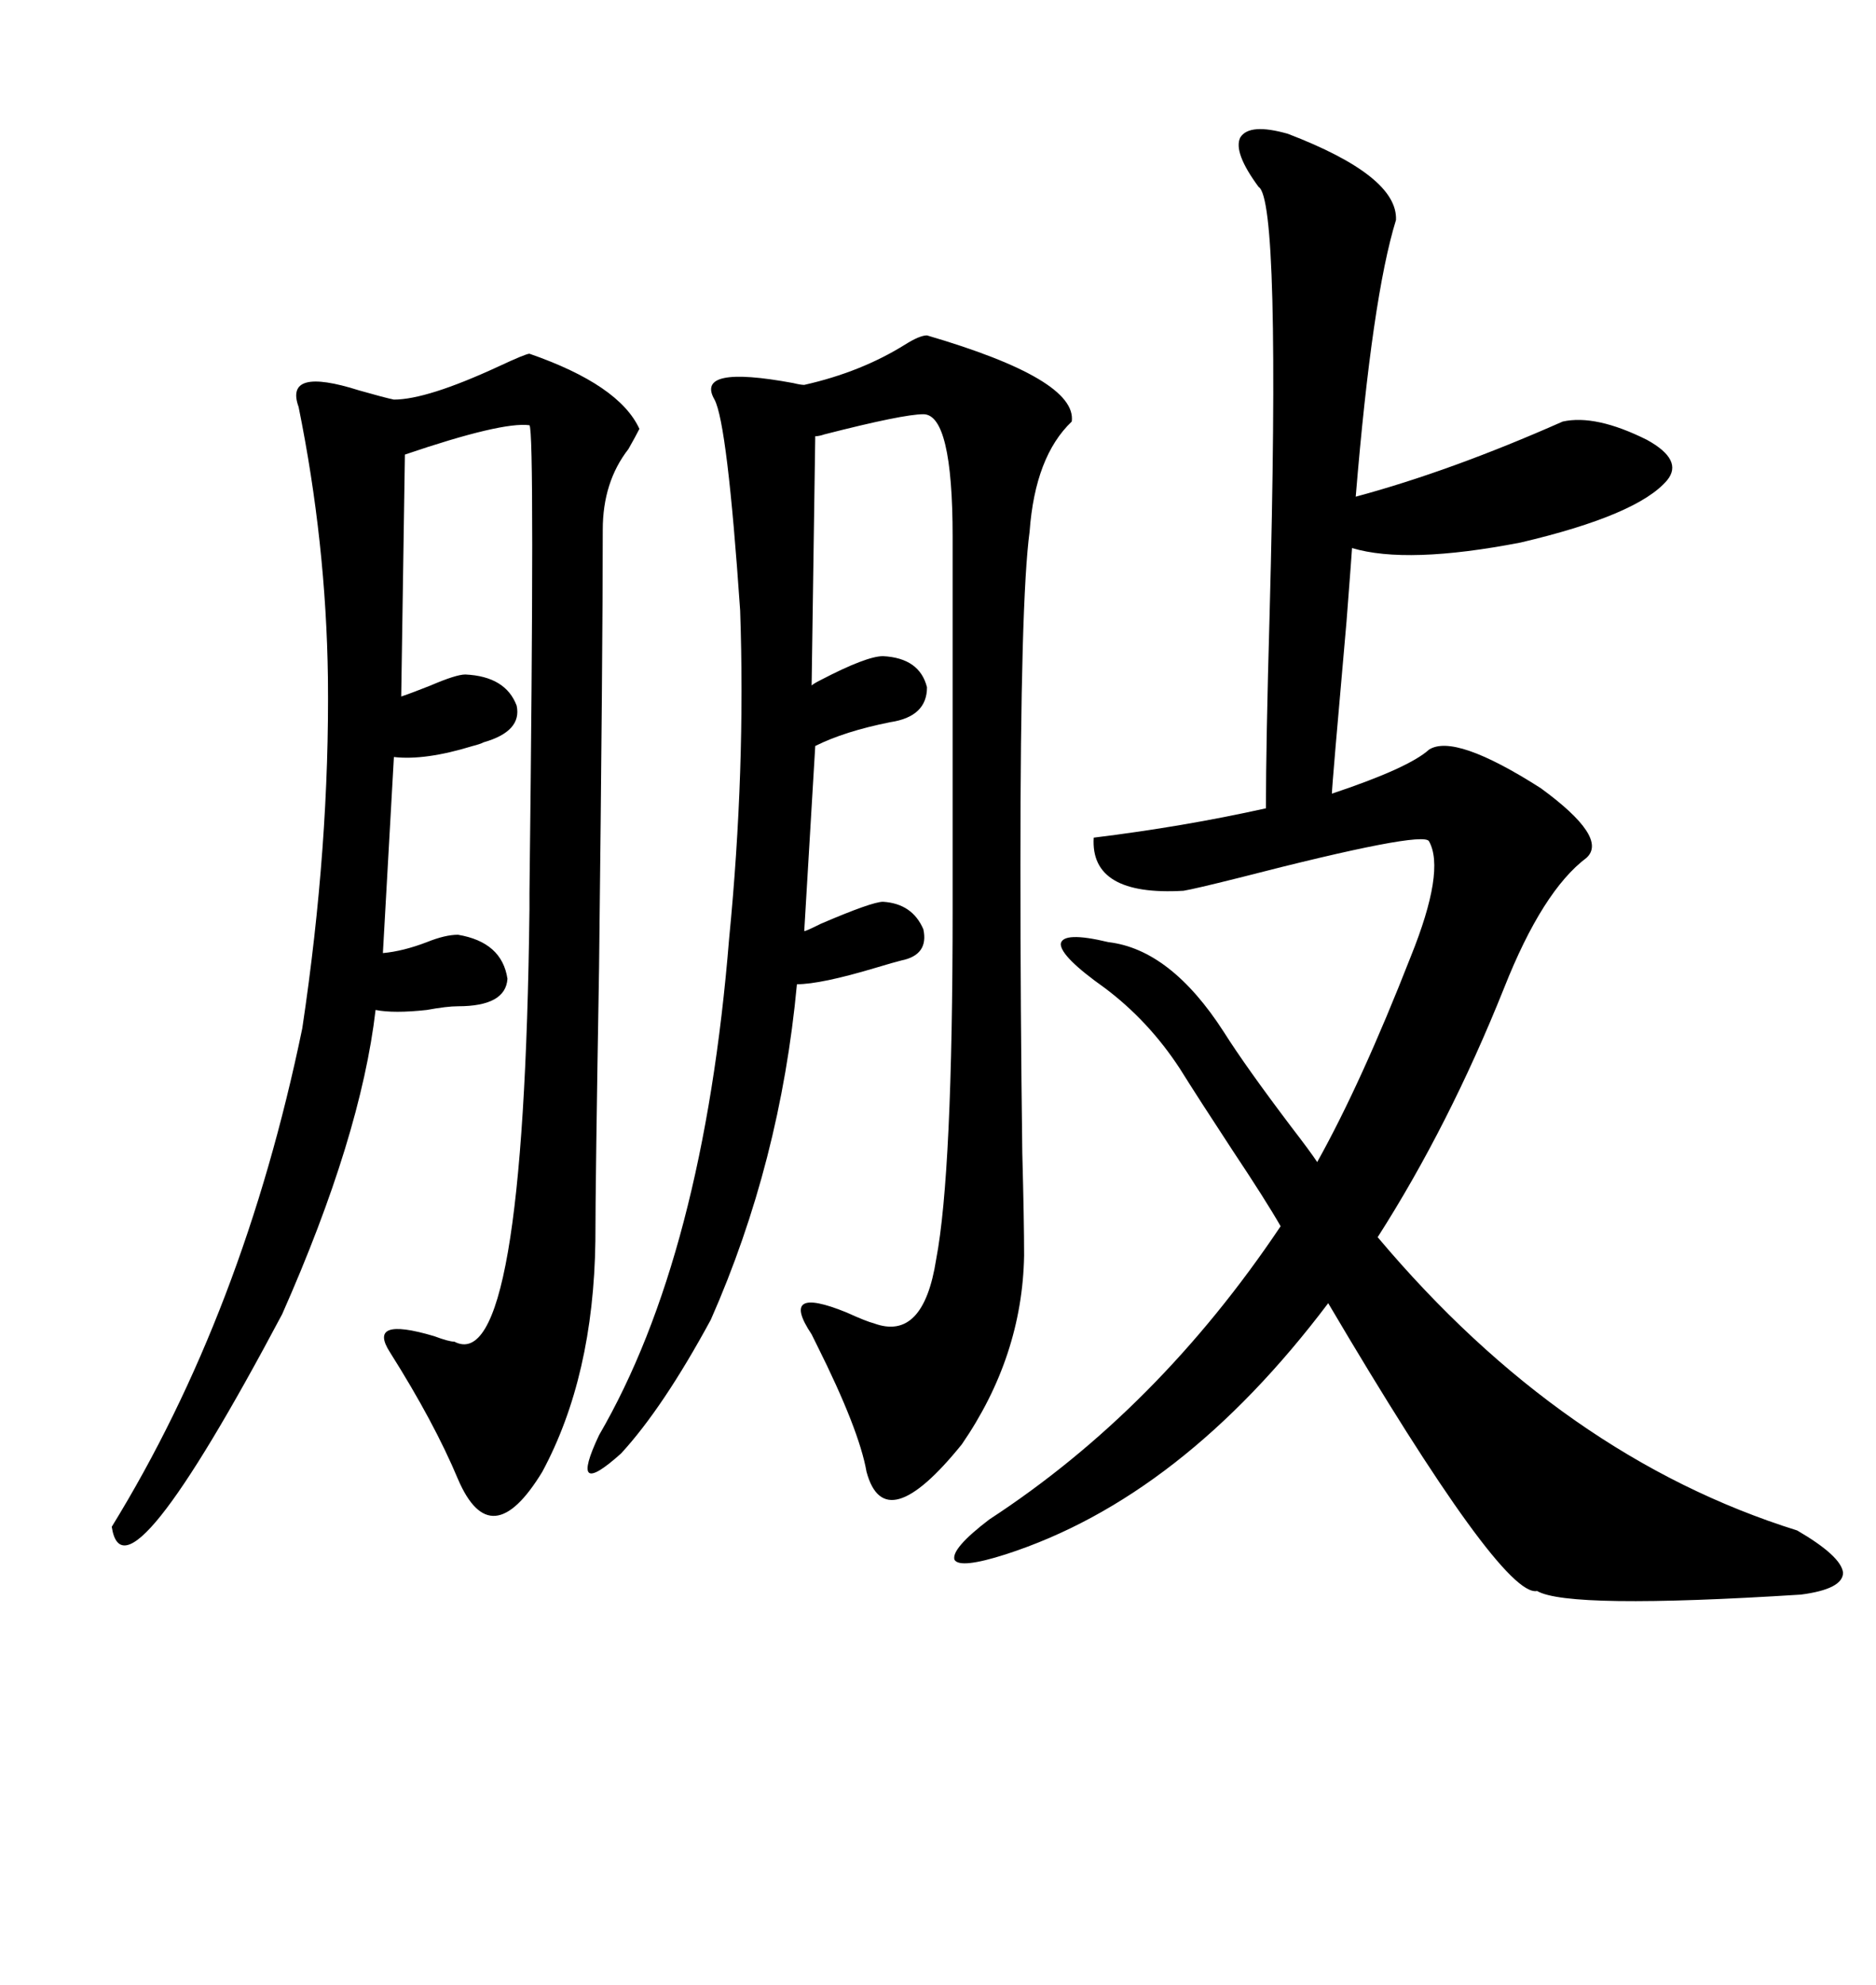 <svg xmlns="http://www.w3.org/2000/svg" xmlns:xlink="http://www.w3.org/1999/xlink" width="300" height="317.285"><path d="M287.40 244.63L287.40 244.63Q294.43 248.73 294.73 251.37L294.73 251.37Q294.73 254.00 287.99 254.88L287.99 254.88Q250.78 257.23 245.80 254.30L245.80 254.30Q240.23 255.47 212.40 208.30L212.40 208.30Q188.96 239.36 160.84 248.44L160.84 248.44Q153.52 250.78 152.64 249.32L152.64 249.32Q152.05 247.56 158.20 242.87L158.20 242.87Q185.16 225.29 204.79 196.00L204.79 196.00Q202.44 191.89 197.17 183.98L197.17 183.98Q191.60 175.49 188.67 170.80L188.67 170.80Q183.69 163.18 176.66 157.91L176.66 157.91Q169.63 152.93 169.63 150.88L169.63 150.88Q169.92 148.83 177.25 150.59L177.25 150.59Q187.21 151.76 195.70 164.94L195.70 164.94Q199.22 170.51 206.54 180.18L206.54 180.18Q209.47 183.98 210.64 185.74L210.64 185.74Q217.68 173.14 225.59 152.93L225.59 152.93Q231.15 139.16 228.52 134.47L228.52 134.47Q227.64 132.71 198.05 140.33L198.05 140.33Q191.02 142.09 189.26 142.38L189.26 142.38Q174.32 143.26 174.90 133.89L174.90 133.89Q189.26 132.13 202.44 129.20L202.44 129.20Q202.44 118.95 203.03 98.14L203.03 98.14Q204.79 31.93 201.27 29.88L201.27 29.88Q197.17 24.32 198.34 21.97L198.34 21.97Q199.80 19.63 205.96 21.39L205.96 21.39Q223.54 28.13 223.24 35.16L223.24 35.16Q219.43 47.46 216.80 79.39L216.80 79.39Q232.03 75.29 249.90 67.38L249.90 67.38Q255.18 66.21 263.38 70.31L263.38 70.31Q269.24 73.54 266.60 76.76L266.60 76.76Q261.91 82.32 243.16 86.72L243.16 86.72Q225 90.23 216.21 87.60L216.21 87.60Q216.21 87.89 215.33 99.32L215.33 99.32Q212.99 125.68 212.99 126.86L212.99 126.86Q225.29 122.75 228.52 119.82L228.52 119.82Q232.62 117.19 246.39 125.98L246.39 125.98Q257.23 133.89 253.71 137.11L253.71 137.11Q246.68 142.38 240.53 157.91L240.53 157.91Q231.74 179.88 220.31 197.75L220.31 197.75Q249.90 232.91 287.40 244.63ZM84.67 56.54L84.67 56.54Q99.02 61.52 102.25 68.55L102.25 68.55Q101.66 69.73 100.49 71.78L100.49 71.78Q96.39 77.05 96.39 84.67L96.39 84.67Q96.39 104.00 95.80 154.69L95.80 154.69Q95.21 189.26 95.21 198.34L95.21 198.34Q94.92 220.02 86.72 235.25L86.72 235.25Q78.52 248.73 73.24 236.43L73.24 236.43Q69.43 227.34 62.40 216.21L62.40 216.21Q58.59 210.35 69.43 213.57L69.43 213.57Q71.78 214.45 72.66 214.45L72.66 214.45Q83.79 220.31 84.67 145.31L84.67 145.31Q84.67 145.31 84.67 142.68L84.67 142.68Q85.55 68.85 84.67 67.97L84.67 67.97Q80.27 67.38 64.75 72.66L64.75 72.66L64.16 111.33Q65.92 110.74 68.85 109.57L68.85 109.57Q72.95 107.81 74.41 107.81L74.41 107.81Q80.86 108.11 82.62 112.79L82.62 112.79Q83.50 116.89 77.34 118.65L77.34 118.65Q76.76 118.95 75.59 119.24L75.59 119.24Q67.97 121.58 62.99 121.00L62.99 121.00L61.23 152.34Q64.45 152.05 68.26 150.59L68.26 150.59Q71.19 149.41 73.24 149.41L73.24 149.41Q80.27 150.59 81.15 156.45L81.15 156.45Q80.86 160.84 73.24 160.84L73.24 160.84Q71.48 160.84 68.26 161.43L68.26 161.43Q62.99 162.01 60.06 161.43L60.06 161.43Q57.71 181.64 45.12 210.06L45.12 210.06Q19.92 257.52 17.87 244.04L17.87 244.04Q38.96 209.77 48.34 164.36L48.34 164.36Q52.73 135.06 52.44 108.40L52.44 108.40Q52.15 86.72 47.75 65.04L47.75 65.04Q45.41 58.59 57.42 62.40L57.42 62.40Q61.52 63.57 62.99 63.87L62.99 63.87Q68.26 63.87 79.69 58.59L79.69 58.59Q84.08 56.54 84.67 56.54ZM148.24 53.61L148.24 53.61Q172.27 60.64 171.39 67.38L171.39 67.38Q165.53 72.95 164.65 84.96L164.65 84.96Q163.18 95.80 163.18 138.28L163.18 138.28Q163.18 161.43 163.48 184.28L163.48 184.28Q163.77 195.12 163.77 200.68L163.77 200.68Q163.48 216.80 153.81 230.86L153.81 230.86Q141.50 246.09 138.57 235.25L138.57 235.25Q137.40 228.52 130.66 215.04L130.66 215.04Q130.08 213.87 129.79 213.28L129.79 213.28Q124.51 205.37 135.35 209.77L135.35 209.77Q138.57 211.23 139.75 211.52L139.75 211.52Q147.66 214.45 149.71 201.27L149.71 201.27Q152.34 187.50 152.34 145.31L152.34 145.31L152.34 85.84Q152.34 66.21 147.66 66.21L147.66 66.21Q144.43 66.21 131.84 69.43L131.84 69.43Q130.96 69.73 130.37 69.73L130.37 69.73L129.79 109.57Q130.08 109.28 131.25 108.69L131.25 108.69Q138.57 104.88 141.21 104.88L141.21 104.88Q147.07 105.18 148.24 109.86L148.24 109.86Q148.24 114.55 142.38 115.43L142.38 115.43Q135.06 116.89 130.37 119.24L130.37 119.24L128.61 148.83Q128.91 148.83 131.25 147.66L131.25 147.66Q139.45 144.14 141.21 144.14L141.21 144.14Q145.90 144.43 147.66 148.54L147.66 148.54Q148.54 152.64 144.14 153.52L144.14 153.52Q142.97 153.81 140.04 154.69L140.04 154.69Q131.25 157.32 127.44 157.32L127.44 157.32Q124.80 185.74 113.67 210.94L113.67 210.94Q106.05 225 99.32 232.32L99.32 232.32Q90.82 239.94 95.80 229.39L95.80 229.39Q112.50 200.68 116.60 150L116.60 150Q119.24 123.05 118.36 97.56L118.36 97.56Q116.31 67.68 114.26 63.87L114.26 63.87Q111.04 58.30 126.86 61.23L126.86 61.23Q128.03 61.52 128.61 61.52L128.61 61.52Q137.70 59.47 144.73 55.08L144.73 55.08Q147.07 53.61 148.24 53.61Z"/></svg>